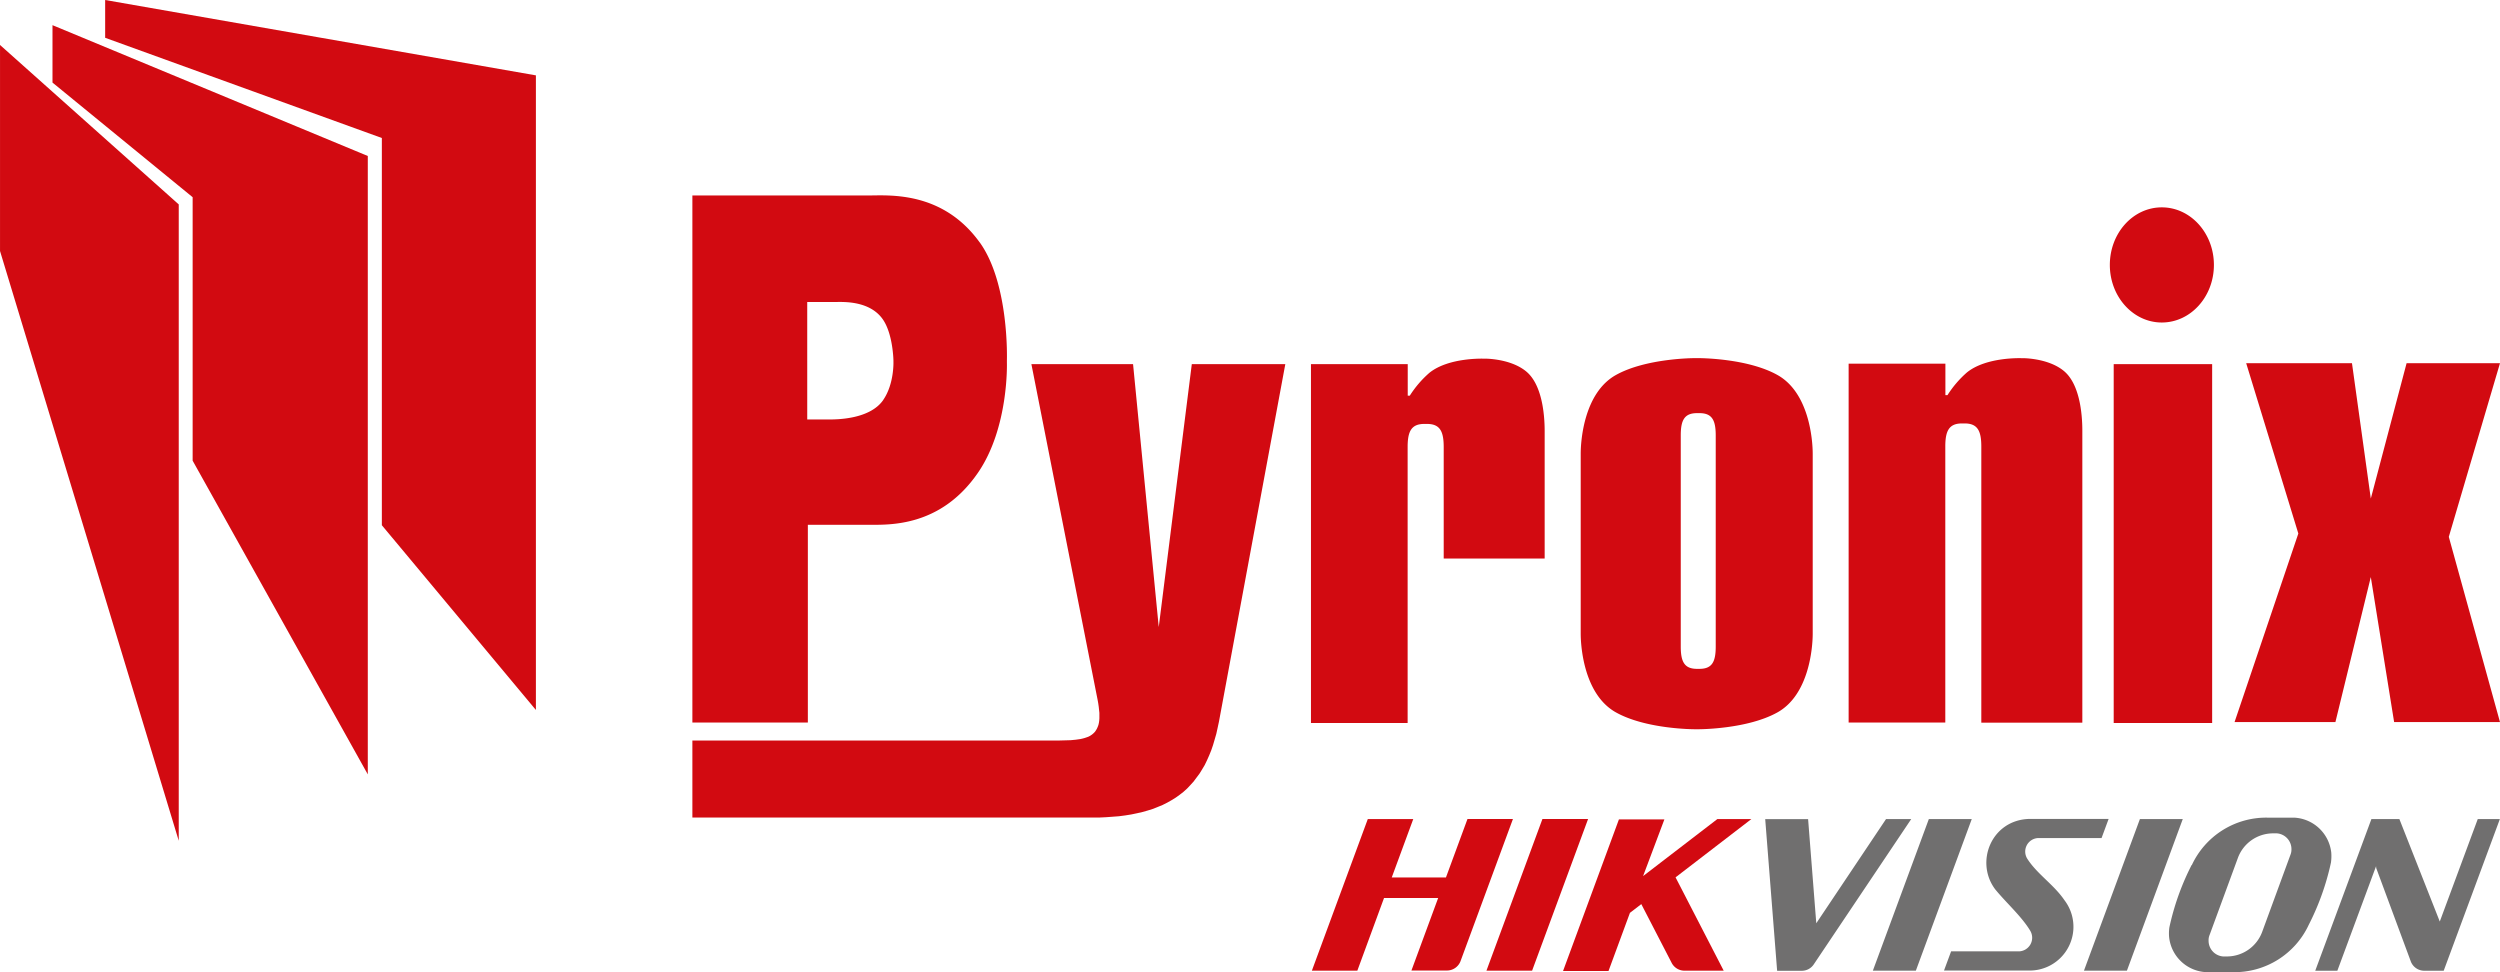 <svg xmlns="http://www.w3.org/2000/svg" width="271.6mm" height="399.194" viewBox="0 0 769.89 299.4"><title>pyronix</title><g data-name="Layer 2"><g data-name="Layer 1"><path fill="#d20a11" d="M16.16 7.75l97.1 40.29v190.44l-53.94-96.61V60.73l-43.16-35.3V7.75z"></path><path fill="#d20a11" d="M0 13.85l55.04 49.1v195.97L0 77.3V13.85zM32.38 0l132.65 23.21v195.43l-47.44-56.89V42.5L32.38 11.64V0zm525.86 195.11v-55.35c0-4.36-1.12-18.82-10.83-24.26-9.31-5.22-24.09-5.21-24.4-5.21h-1c-.31 0-15.09 0-24.4 5.21-9.71 5.44-10.82 19.9-10.82 24.26v55.35c0 4.36 1.12 18.82 10.82 24.26 9.31 5.22 24.09 5.21 24.4 5.21h1c.31 0 15.09 0 24.4-5.21 9.71-5.44 10.83-19.9 10.83-24.26zM528.37 198v1.13c0 4.66-1.11 6.85-5 6.85h-.77c-3.87 0-5-2.18-5-6.85v-65.05c0-4.66 1.11-6.85 5-6.85h.77c3.87 0 5 2.18 5 6.85v64zm112.9 24.51v-89.89c0-5.57-.92-14.45-5.69-18.38-4.07-3.36-10.22-3.86-12.19-3.93h-.74s-10.91-.48-16.91 4.38a32.23 32.23 0 0 0-6 7h-.64V112h-29.8v110.51h29.77v-85c0-4.84 1.15-7.11 5.17-7.11h.76c4 0 5.16 2.27 5.16 7.11v85.05h31.07zM475.69 172v-39.23c0-5.57-.92-14.45-5.69-18.38-4.07-3.36-10.22-3.86-12.19-3.93h-.74s-10.91-.48-16.91 4.38a32.28 32.28 0 0 0-6 7h-.64v-9.7h-29.8v110.52h29.77v-85c0-4.84 1.15-7.11 5.16-7.11h.79c4 0 5.16 2.27 5.16 7.11V172h31.07zM301.72 74.68c-11.52-16-28.12-14.48-34.41-14.48h-54.09v162.32h35.56v-60.91h18.52c6.3 0 22.26.86 33.85-16 9.57-13.88 8.93-33.92 8.93-33.92v-.79s.77-23.54-8.37-36.26zM272 123.18c-4.13 6-14.44 6-16.68 6h-6.73V93h8.71c2.24 0 10.37-.49 14.48 5.22 3.25 4.53 3.36 12.85 3.36 12.85v.28s.27 6.86-3.14 11.81zm416.15 99.19l19.64-58.06-16.06-52.46h32.58l5.8 41.69 11.02-41.69h28.76l-15.76 53.48 15.76 57.04h-32.6l-7.18-44.66-10.9 44.66h-31.06zM665.74 99.32c8.87 0 16.05-7.94 16.05-17.73s-7.19-17.73-16.05-17.73-16 7.94-16 17.73 7.19 17.73 16 17.73zm-14.81 12.82h30.32v110.52h-30.32V112.14z"></path><path fill="#d20a11" d="M367.02 112.14h28.8l-20.44 110.12-.41 1.91-.4 1.82-.51 1.76-.5 1.71-.55 1.61-.66 1.62-.65 1.46-.7 1.45-.81 1.36-.81 1.31-.91 1.21-.9 1.21-1.01 1.11-1 1.06-1.11 1-1.17.91-1.2.86-1.31.81-1.31.74-1.41.71-1.46.6-1.51.61-1.61.5-1.61.46-1.71.39-1.77.37-1.87.3-1.91.25-1.96.15-2.06.15-2.07.1H213.22v-23.72h112.96l1.85-.05 1.72-.05 1.56-.15.7-.1.71-.1.66-.15.6-.16.6-.2.56-.2.5-.25.45-.29.41-.31.4-.36.35-.39.3-.46.26-.45.25-.57.2-.54.15-.65.1-.71.05-.71v-1.66l-.1-.9-.1-.96-.15-1.06-.2-1.11-20.39-103.37h31.31l7.91 80.97 10.18-80.97z"></path><path d="M614.53 274c-6.51-8.46-1.24-21.67 10.65-21.81h24.19l-2.18 5.9h-19.56a4.16 4.16 0 0 0-3.25 6.46c3 4.65 8.14 7.9 11.37 12.66a13.48 13.48 0 0 1-10.48 21.68h-26.6l2.19-5.91h21a4.2 4.2 0 0 0 3.34-6.39c-2.66-4.4-7.37-8.57-10.66-12.59M590 298.93h-13.24L594 252.24h13.22L590 298.93zm65 0h-13.23L659 252.24h13.2L655 298.93zm20-32.54a25.25 25.25 0 0 1 23.27-14.59h8.2a12.1 12.1 0 0 1 11.46 10.75 14 14 0 0 1-.09 3.06c-.11.53-.23 1.06-.36 1.6A78.23 78.23 0 0 1 711 284.8a25.23 25.23 0 0 1-23.28 14.59h-8.2A12.07 12.07 0 0 1 668 288.64a13.12 13.12 0 0 1 .08-3.06c.11-.52.23-1.06.36-1.59a78.23 78.23 0 0 1 6.49-17.6m25-9.75a11.56 11.56 0 0 0-10.73 7.5l-8.73 23.77a4.28 4.28 0 0 0-.32 1.81 4.85 4.85 0 0 0 4.46 4.83h1.29a11.59 11.59 0 0 0 10.73-7.5l8.72-23.78a4.35 4.35 0 0 0 .32-1.8 4.86 4.86 0 0 0-4.47-4.83zm-140.6 27.7l21.49-32.1h7.76l-30 44.72a4.43 4.43 0 0 1-3.55 2h-7.75l-3.67-46.69h13.21l2.52 32.1zm172.45-17l-.05-.58-11.92 32.18H713l17.29-46.69h8.62l12.44 31.55 11.69-31.55h6.81l-17.29 46.69h-6.23a4.45 4.45 0 0 1-3.85-2.71l-10.7-28.89z" fill="#706f6f"></path><path d="M471.82 298.93h-14.06l17.24-46.7h14.06l-17.24 46.7zm-43.24-28.71h16.71l6.63-18h14l-16.17 43.85a4.46 4.46 0 0 1-4.09 2.81h-11l8.23-22.33h-16.67L418 298.93h-14l17.22-46.69h14l-6.63 18zm77.42-.42l22.87-17.56h10.48L516 270.19l14.82 28.73h-11.9.11a4.44 4.44 0 0 1-4.28-2.49l-9.3-18-3.5 2.69-6.6 17.91h-14l17.21-46.69h14L506 269.8z" fill="#d20a11"></path></g></g></svg>
